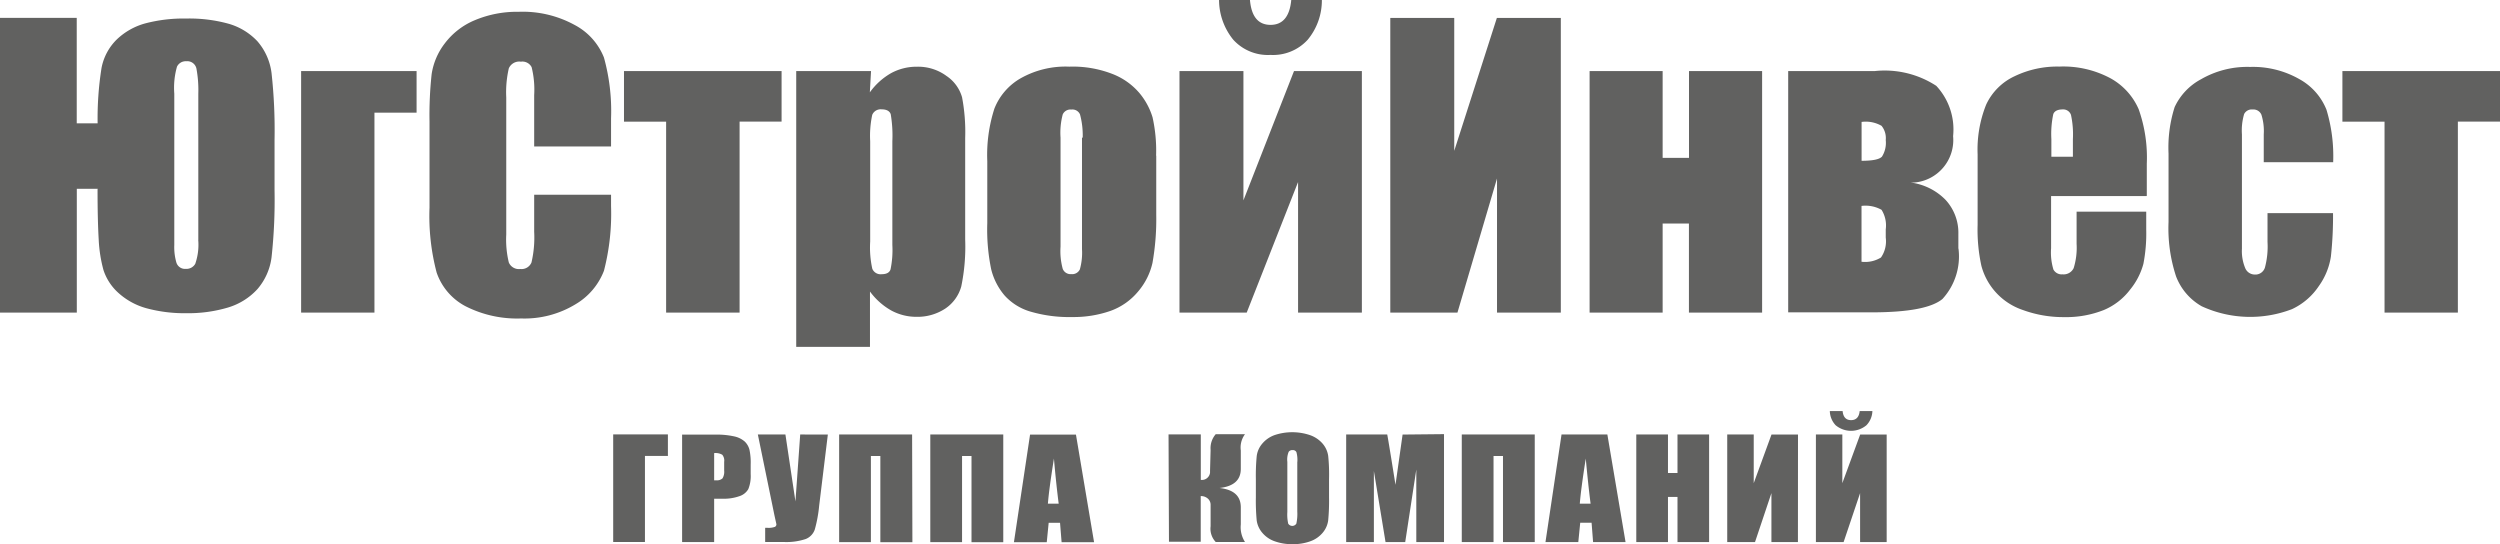 <?xml version="1.0" encoding="UTF-8"?> <svg xmlns="http://www.w3.org/2000/svg" id="Слой_1" data-name="Слой 1" viewBox="0 0 351.85 76.61"> <defs> <style>.cls-1{fill:#616160;}</style> </defs> <title>УЧАСТНИКИ</title> <path class="cls-1" d="M94.05,64.17H90.77V76.28H86.3V61.14H94v3Zm2-3h4.49a11.45,11.45,0,0,1,2.8.25,3.27,3.27,0,0,1,1.47.72,2.43,2.43,0,0,1,.67,1.16,8.72,8.72,0,0,1,.17,2.1v1.32a4.9,4.9,0,0,1-.33,2.11,2.21,2.21,0,0,1-1.25,1,6.54,6.54,0,0,1-2.36.36h-1.2v6.1H96V61.16Zm4.46,2.58V67.6h.32a1.14,1.14,0,0,0,.86-.28,1.8,1.8,0,0,0,.23-1.09V65a1.28,1.28,0,0,0-.27-1,1.9,1.9,0,0,0-1.14-.23Zm16-2.59-1.22,10a19,19,0,0,1-.61,3.34,2.21,2.21,0,0,1-1.28,1.36,8.58,8.58,0,0,1-3.1.42h-2.61v-2h.27a2.57,2.57,0,0,0,1.1-.13.39.39,0,0,0,.21-.38L109,72.55l-2.34-11.4h3.88l1.41,9.42.67-9.42Zm11.9,15.15H123.9V64.18h-1.33V76.3H118.1V61.15h10.27Zm12.79,0h-4.47V64.18h-1.33V76.3h-4.47V61.15h10.27Zm10.23-15.14,2.55,15.14h-4.57l-.22-2.73h-1.6l-.27,2.73h-4.62l2.27-15.14ZM149,70.89c-.22-1.71-.45-3.83-.67-6.35q-.69,4.33-.85,6.35Zm15.46-9.75H169l0,6.4a1.16,1.16,0,0,0,1.3-1,1.62,1.62,0,0,0,0-.22l.08-3a3,3,0,0,1,.72-2.21h4.12a3.13,3.13,0,0,0-.59,2.29l0,2.59c0,1.57-1,2.47-3,2.69,2,.22,3,1.12,3,2.72l0,2.41a3.83,3.83,0,0,0,.59,2.47h-4.12a2.72,2.72,0,0,1-.72-2.21v-3a1.15,1.15,0,0,0-.39-.9,1.44,1.44,0,0,0-1-.35l0,6.42h-4.47ZM187.05,70a29,29,0,0,1-.12,3.23,3.35,3.35,0,0,1-.76,1.73,4,4,0,0,1-1.73,1.21,7.17,7.17,0,0,1-2.34.42h-.32a7.25,7.25,0,0,1-2.35-.4A4,4,0,0,1,177.67,75a3.41,3.41,0,0,1-.8-1.73,30,30,0,0,1-.12-3.28V67.42a29,29,0,0,1,.12-3.23,3.32,3.32,0,0,1,.77-1.74,4.06,4.06,0,0,1,1.73-1.21,7.83,7.83,0,0,1,5,0,4.15,4.15,0,0,1,1.77,1.19,3.39,3.39,0,0,1,.79,1.73,25.78,25.78,0,0,1,.12,3.29V70Zm-4.46-5a4.14,4.14,0,0,0-.13-1.36.54.54,0,0,0-.55-.29.6.6,0,0,0-.54.24,2.84,2.84,0,0,0-.19,1.41v7.06a5.92,5.92,0,0,0,.12,1.63.67.67,0,0,0,1.15,0,6.47,6.47,0,0,0,.13-1.7v-7Zm20.64-3.9V76.29h-3.9V66.08l-1.56,10.21H195l-1.64-10v10h-3.9V61.15h5.78c.17.92.34,2,.54,3.22l.62,3.86,1-7.07ZM216,76.29h-4.47V64.18h-1.33V76.29h-4.47V61.15H216Zm10.22-15.14,2.56,15.14h-4.57L224,73.57h-1.6l-.27,2.72h-4.62l2.26-15.14Zm-2.36,9.74q-.33-2.56-.68-6.35-.68,4.33-.84,6.35Zm16.68-9.74V76.29h-4.45V69.94h-1.34v6.35h-4.46V61.15h4.46v5.42h1.34V61.15Zm12.5,15.14h-3.73V69.4L247,76.29h-3.91V61.15h3.73V68l2.5-6.84h3.73Zm12.48,0h-3.73V69.4l-2.32,6.89h-3.9V61.15h3.72V68l2.51-6.84h3.73V76.29Zm-3.8-18.44h1.8a3,3,0,0,1-.84,2,3.38,3.38,0,0,1-4.33,0,3,3,0,0,1-.82-2h1.8c.08.85.48,1.28,1.19,1.28s1.13-.43,1.21-1.28Z"></path> <path class="cls-1" d="M13.76,26.57H10.81V44H0V2.51H10.8V17.36h2.94a45.28,45.28,0,0,1,.55-7.8,7.62,7.62,0,0,1,2.14-4,9.37,9.37,0,0,1,4.06-2.28,21.22,21.22,0,0,1,5.72-.67,20.75,20.75,0,0,1,5.92.72A8.93,8.93,0,0,1,36.22,5.8a8.4,8.4,0,0,1,2,4.51,73.76,73.76,0,0,1,.42,9.4v7.06a74.16,74.16,0,0,1-.42,9.42,8.46,8.46,0,0,1-2,4.51,9.18,9.18,0,0,1-4.13,2.58,19.57,19.57,0,0,1-5.89.8,20.42,20.42,0,0,1-5.56-.69,9.68,9.68,0,0,1-4-2.19A7.4,7.4,0,0,1,14.56,38a19.73,19.73,0,0,1-.67-4.31c-.1-1.72-.16-4-.16-6.85v-.2Zm14.15,7.2V13.21a16.66,16.66,0,0,0-.27-3.59,1.32,1.32,0,0,0-1.43-1,1.36,1.36,0,0,0-1.3.76,10.86,10.86,0,0,0-.38,3.81V34.48a7.77,7.77,0,0,0,.3,2.49,1.27,1.27,0,0,0,1.33.87,1.42,1.42,0,0,0,1.32-.71,8.18,8.18,0,0,0,.42-3.36ZM42.38,44V10H58.63v5.86H52.7V44ZM86,20.61H75.18V13.39a13.08,13.08,0,0,0-.36-3.94,1.46,1.46,0,0,0-1.51-.77,1.6,1.6,0,0,0-1.7.94,15,15,0,0,0-.36,4.11V33a13.76,13.76,0,0,0,.36,3.94,1.54,1.54,0,0,0,1.62.92,1.51,1.51,0,0,0,1.57-.92,15.4,15.4,0,0,0,.38-4.33v-5.2H86V29A32.14,32.14,0,0,1,85,38.11a9.36,9.36,0,0,1-4,4.71,13.8,13.8,0,0,1-7.66,2,16,16,0,0,1-7.82-1.72,8.44,8.44,0,0,1-4.07-4.75,31.18,31.18,0,0,1-1-9.13V17.15a53.89,53.89,0,0,1,.3-6.72,9.38,9.38,0,0,1,1.84-4.31,10.2,10.2,0,0,1,4.22-3.27A15.35,15.35,0,0,1,73,1.66a15.22,15.22,0,0,1,7.87,1.85A8.87,8.87,0,0,1,85,8.1a28.13,28.13,0,0,1,1,8.56ZM110,10v7.11h-5.91V44H93.75V17.12H87.82V10Zm12.59,0-.17,3a9.41,9.41,0,0,1,3-2.71,7.51,7.51,0,0,1,3.63-.9,6.74,6.74,0,0,1,4.16,1.3,5.39,5.39,0,0,1,2.19,3,26.22,26.22,0,0,1,.44,5.73V33.71a27.61,27.61,0,0,1-.55,6.6,5.54,5.54,0,0,1-2.25,3.12A7.12,7.12,0,0,1,129,44.59a7.4,7.4,0,0,1-3.56-.89,9.53,9.53,0,0,1-3-2.67v7.79H112.06V10Zm3,9.88a18,18,0,0,0-.23-3.81c-.16-.45-.59-.68-1.28-.68a1.28,1.28,0,0,0-1.32.77,14.07,14.07,0,0,0-.29,3.72V34a13.72,13.72,0,0,0,.3,3.83,1.26,1.26,0,0,0,1.33.76c.67,0,1.1-.23,1.24-.7a13.54,13.54,0,0,0,.25-3.42V19.88Zm37.14,2.05v8.32A35.17,35.17,0,0,1,162.2,37a9.38,9.38,0,0,1-2,4,9,9,0,0,1-3.87,2.74,15.71,15.71,0,0,1-5.44.88,19.37,19.37,0,0,1-5.81-.75,7.87,7.87,0,0,1-3.69-2.28,9,9,0,0,1-1.89-3.69,27.65,27.65,0,0,1-.55-6.48V22.68a21.25,21.25,0,0,1,1-7.39A8.51,8.51,0,0,1,143.68,11a12.85,12.85,0,0,1,6.81-1.62,15.41,15.41,0,0,1,6,1,9.5,9.5,0,0,1,3.86,2.7,9.7,9.7,0,0,1,1.86,3.43,21.58,21.58,0,0,1,.5,5.38Zm-10.35-2.56A11.29,11.29,0,0,0,152,16.1a1.16,1.16,0,0,0-1.21-.68,1.19,1.19,0,0,0-1.22.68,10.08,10.08,0,0,0-.31,3.28V34.71a9.45,9.45,0,0,0,.31,3.13,1.18,1.18,0,0,0,1.2.74,1.19,1.19,0,0,0,1.21-.67,8.64,8.64,0,0,0,.3-2.86V19.38ZM191.69,44h-9V25.62L175.46,44H166V10h9V28.2L182.12,10h9.55V44Zm-10-44h4.35a8.69,8.69,0,0,1-2,5.6,6.6,6.6,0,0,1-5.23,2.13,6.58,6.58,0,0,1-5.24-2.14,8.9,8.9,0,0,1-2-5.59h4.35q.3,3.5,2.9,3.5C180.53,3.5,181.52,2.33,181.73,0Zm38,44h-9V25.12L205.12,44h-9.45V2.52h9V21.23l6-18.71h9V44ZM248,44H237.7V31.46H234V44H223.72V10H234V22.22h3.71V10H248V44Zm27.64-9a8.88,8.88,0,0,1-2.26,7.08c-1.51,1.25-4.8,1.87-9.85,1.88H251.67V10h12.2a13.29,13.29,0,0,1,8.64,2.08,9,9,0,0,1,2.37,7.08,6,6,0,0,1-5.46,6.53l-.52,0a8.35,8.35,0,0,1,4.92,2.44,6.84,6.84,0,0,1,1.8,4.85v2ZM262,22.63c1.56,0,2.52-.2,2.87-.59a3.65,3.65,0,0,0,.53-2.33,2.74,2.74,0,0,0-.59-2,4.45,4.45,0,0,0-2.81-.55v5.5Zm3.4,10.8V32.28a4.15,4.15,0,0,0-.59-2.75,4.61,4.61,0,0,0-2.82-.55v7.86a4.25,4.25,0,0,0,2.74-.6,4,4,0,0,0,.67-2.8Zm36.71-5.84H288.67v7.35a8.29,8.29,0,0,0,.33,3,1.32,1.32,0,0,0,1.28.67,1.56,1.56,0,0,0,1.57-.88,9.68,9.68,0,0,0,.41-3.42V29.79h9.8V32.3a22.39,22.39,0,0,1-.4,4.84,9.71,9.71,0,0,1-1.86,3.61,9,9,0,0,1-3.7,2.88,14.38,14.38,0,0,1-5.62,1,16.5,16.5,0,0,1-5.78-1,9,9,0,0,1-5.84-6.22,23.9,23.9,0,0,1-.53-5.78V21.73a17,17,0,0,1,1.2-7,8.24,8.24,0,0,1,4-4,13.83,13.83,0,0,1,6.29-1.36A14.06,14.06,0,0,1,297,11a9.12,9.12,0,0,1,4,4.38,20.38,20.38,0,0,1,1.14,7.66v4.51Zm-10.37-5.53V19.58a13,13,0,0,0-.27-3.41,1.15,1.15,0,0,0-1.16-.77c-.71,0-1.16.22-1.33.66a13.43,13.43,0,0,0-.27,3.52v2.48Zm36.6.77h-9.74V18.92a7.7,7.7,0,0,0-.33-2.78,1.22,1.22,0,0,0-1.23-.73,1.2,1.2,0,0,0-1.2.64,8.18,8.18,0,0,0-.31,2.87V35a6.22,6.22,0,0,0,.46,2.73,1.46,1.46,0,0,0,1.35.91,1.4,1.4,0,0,0,1.43-1,11.39,11.39,0,0,0,.36-3.58V30h9.22a52,52,0,0,1-.3,6.11,9.63,9.63,0,0,1-1.71,4.17,9.22,9.22,0,0,1-3.77,3.23,16.35,16.35,0,0,1-12.69-.4,8.2,8.2,0,0,1-3.62-4.21,21.63,21.63,0,0,1-1.06-7.66V21.61a18.79,18.79,0,0,1,.86-6.54,8.51,8.51,0,0,1,3.72-3.92,13,13,0,0,1,6.91-1.73,13.17,13.17,0,0,1,6.91,1.71,8.51,8.51,0,0,1,3.83,4.32,22.58,22.58,0,0,1,.94,7.39ZM351.85,10v7.11h-5.93V44H335.6V17.12h-5.93V10Z"></path> </svg> 